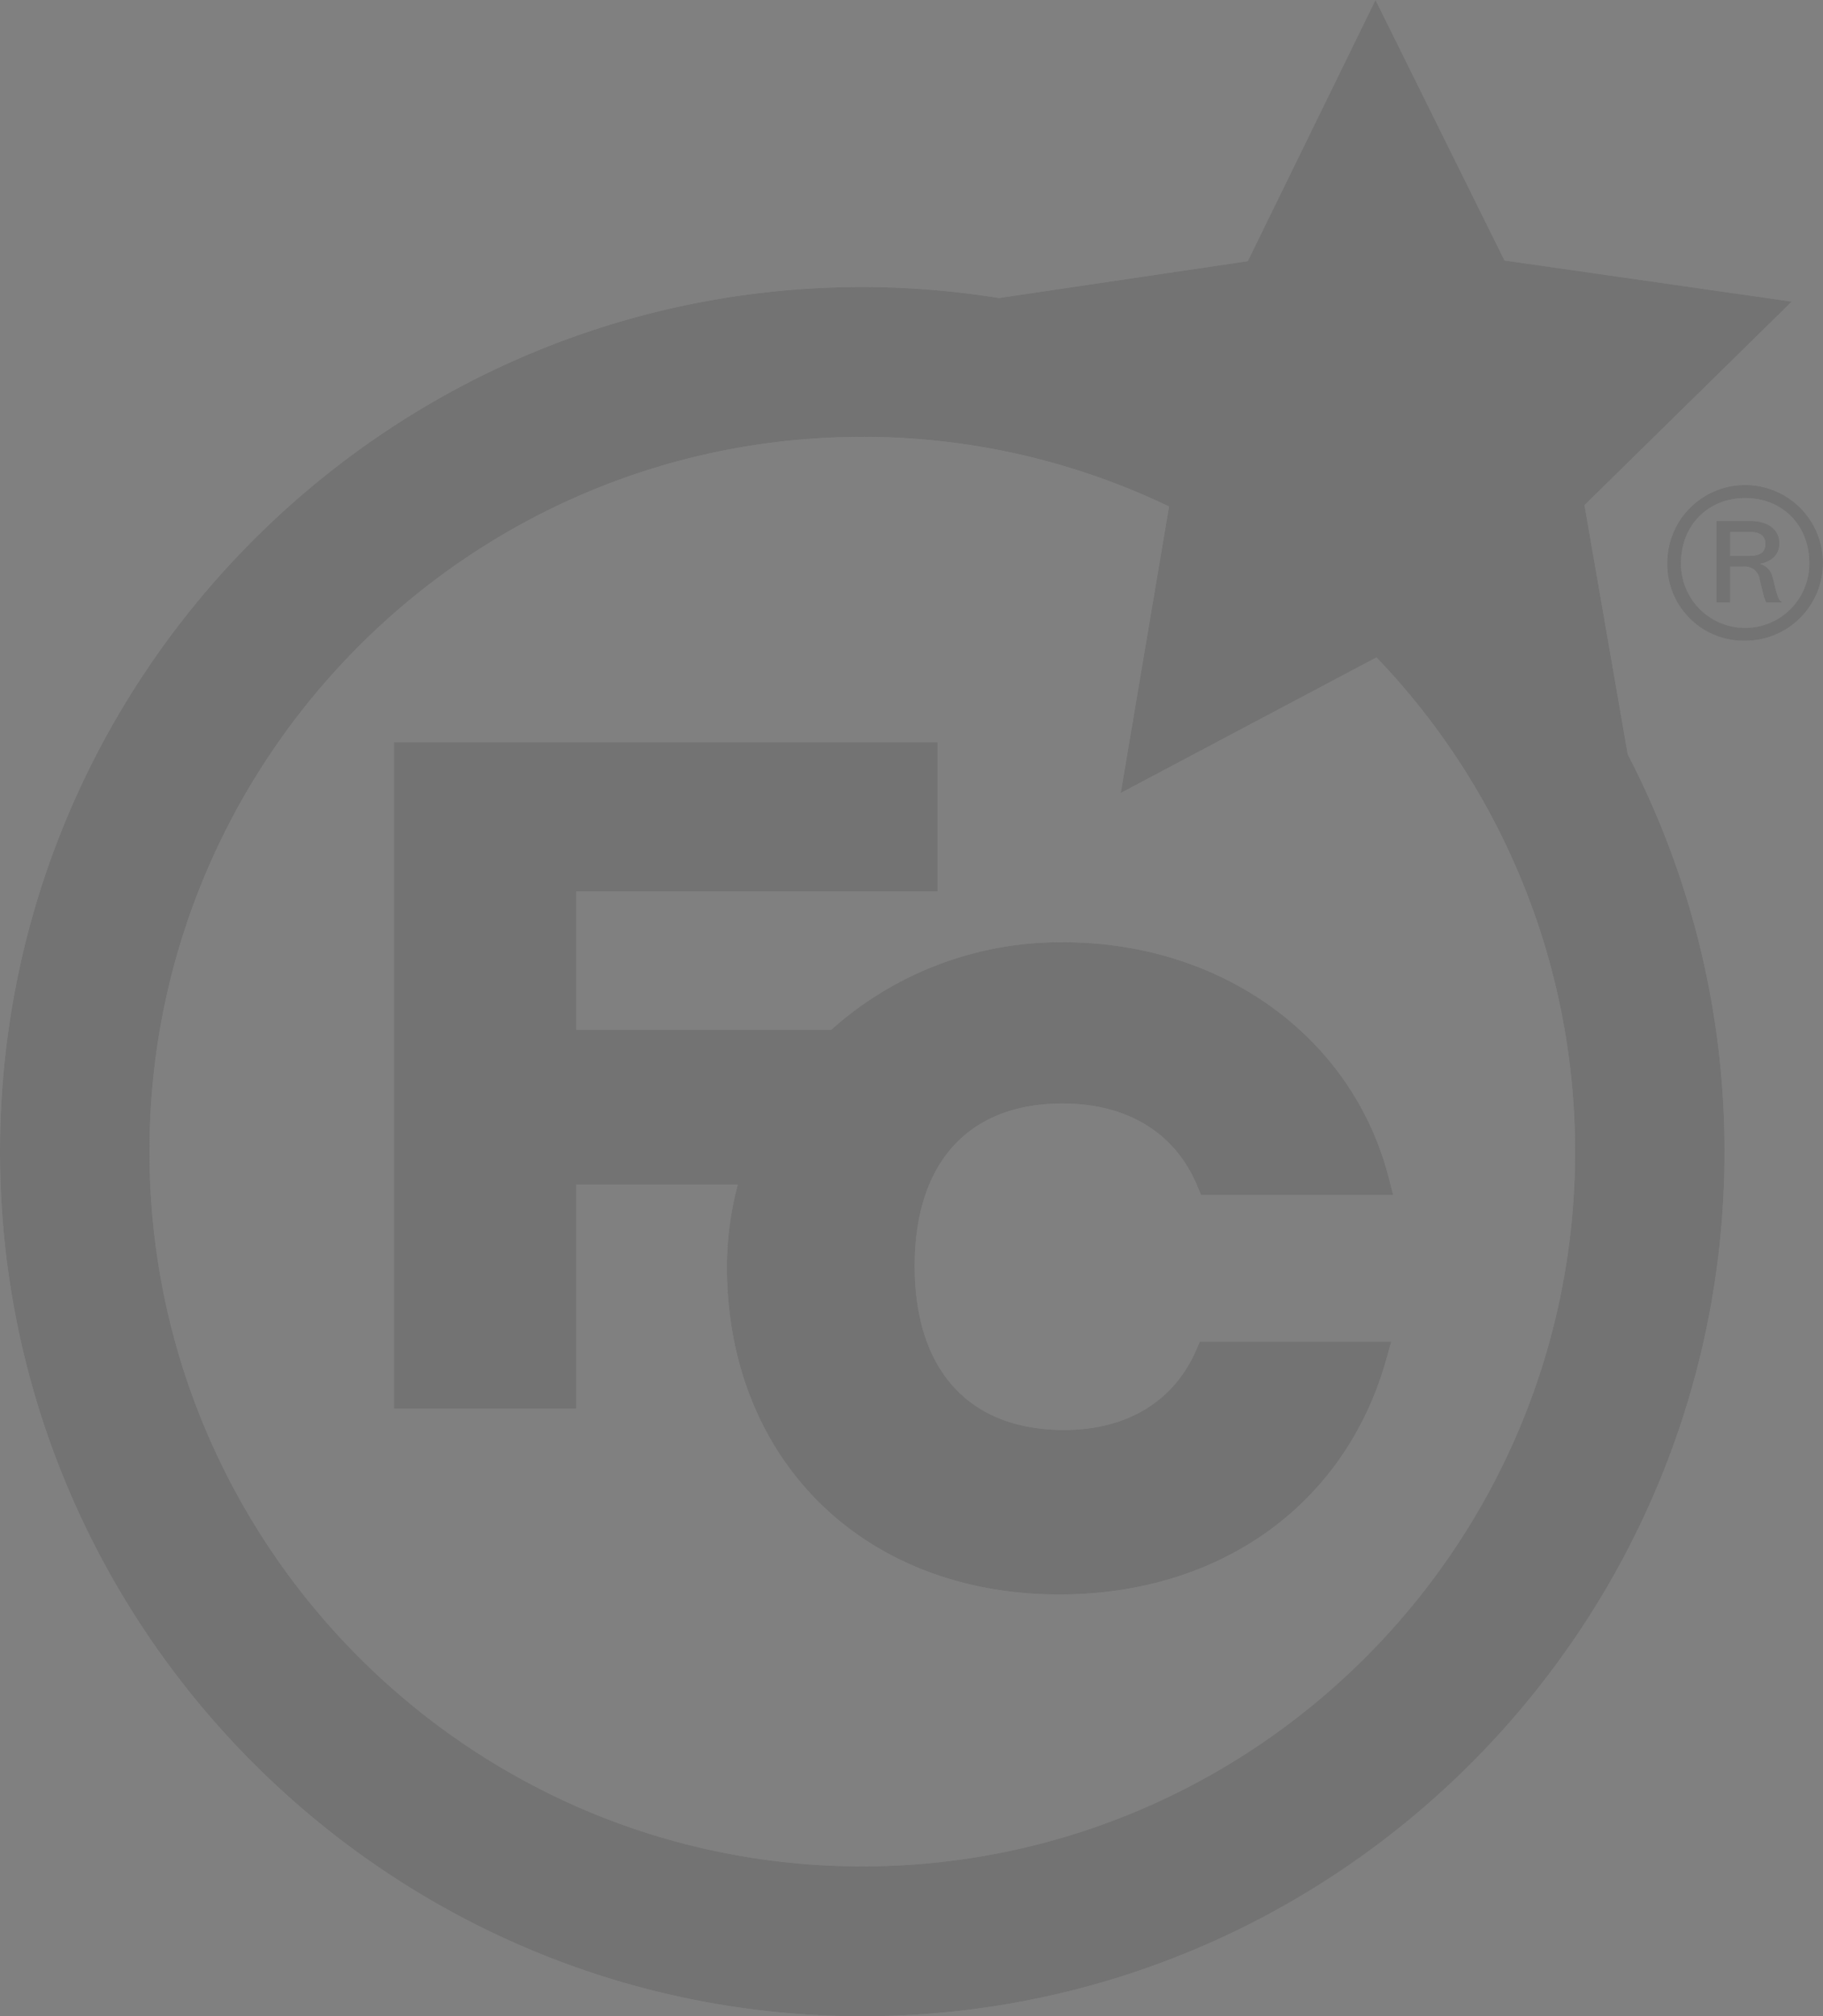 <svg xmlns="http://www.w3.org/2000/svg" width="381.644" height="422.007" viewBox="0 0 381.644 422.007">
    <rect x="0" y="0" width="381.644" height="422.007" fill="#808080" stroke="none"/>
    <g id="Vector_Smart_Object" data-name="Vector Smart Object" transform="translate(-1447.178 -3272.025)" opacity="0.102">
      <g id="Vector_Smart_Object-2" data-name="Vector Smart Object" transform="translate(-402.537 2422.303)">
        <g id="Group_23" data-name="Group 23">
          <path id="Path_15" data-name="Path 15" d="M2181.427,955.458l43.39-42.6-60.13-8.607-27.012-54.525-26.737,54.664L2058.85,912.1a180.621,180.621,0,0,0-29.173-2.306c-99.53.3-180.265,81.725-179.961,181.519s81.528,180.712,181.058,180.412,180.269-81.729,179.969-181.515a180.1,180.1,0,0,0-20.254-82.583Zm-150.745,284.9c-82.281.257-149.425-66.648-149.673-149.135s66.489-149.806,148.77-150.055a148,148,0,0,1,64.664,14.571l-10.111,59.965,53.544-28.38a149.229,149.229,0,0,1,41.58,102.987C2179.705,1172.8,2112.964,1240.107,2030.683,1240.356Z" fill="#fff"/>
          <g id="Group_20" data-name="Group 20">
            <path id="Path_16" data-name="Path 16" d="M2100.152,1132.241c-4.7,10.821-14.531,16.778-27.688,16.778-19.866,0-31.26-12.511-31.26-34.33,0-21.61,11.273-34,30.931-34,13.632,0,23.677,6.184,28.292,17.409l.728,1.76h40.223l-.918-3.552c-7.544-29.528-34.935-49.364-68.159-49.364a71.876,71.876,0,0,0-48.6,18.347H1970.33v-28.974h75.681v-31.258H1932.188v139.48h38.142v-46.863h33.839a67.334,67.334,0,0,0-2.267,17.185c0,40.386,28.6,68.594,69.571,68.594,33.75,0,59.994-18.886,68.481-49.3l1.017-3.618h-40.084Z" fill="#fff"/>
          </g>
          <g id="Group_22" data-name="Group 22">
            <g id="Group_21" data-name="Group 21">
              <path id="Path_17" data-name="Path 17" d="M2198.756,967.6a16.3,16.3,0,1,1,16.265,16.232A16.013,16.013,0,0,1,2198.756,967.6Zm29.725-.073c0-7.936-5.683-13.563-13.395-13.563-7.781,0-13.456,5.7-13.456,13.637a13.427,13.427,0,1,0,26.851-.073Zm-19.424-8.783h7.017c3.638,0,6.161,1.686,6.161,4.711,0,2.672-2.026,3.864-4.059,4.285a3.64,3.64,0,0,1,2.384,2.038c.417.986.695,2.815,1.258,4.5.282.847.494,1.125.845,1.338v.209H2219.5c-.34-.422-.695-1.76-1.4-4.854a3.12,3.12,0,0,0-3.36-2.665h-2.808v7.519h-2.874Zm6.871,7.31c2.249,0,3.364-.7,3.364-2.529,0-1.69-1.261-2.46-3.079-2.46h-4.282v4.989Z" fill="#fff"/>
            </g>
          </g>
        </g>
      </g>
      <path id="Color_Overlay" data-name="Color Overlay" d="M1447.179,3513.618c-.3-99.793,80.431-181.214,179.961-181.519a180.609,180.609,0,0,1,29.172,2.306l52.088-7.716,26.738-54.664,27.011,54.524,60.13,8.608-43.389,42.6,9.061,52.172a180.107,180.107,0,0,1,20.254,82.583c.3,99.786-80.424,181.208-179.969,181.516h-.553C1528.412,3694.025,1447.482,3613.209,1447.179,3513.618Zm180.063-150.151c-82.281.249-149.026,67.565-148.77,150.055s67.391,149.393,149.673,149.136,149.023-67.557,148.774-150.048a149.226,149.226,0,0,0-41.579-102.987L1681.8,3438l10.111-59.965a147.986,147.986,0,0,0-64.21-14.573Zm-27.878,173.689a67.319,67.319,0,0,1,2.268-17.185h-33.839v46.864h-38.142v-139.48h113.824v31.259h-75.682v28.974h53.373a71.873,71.873,0,0,1,48.6-18.348c33.225,0,60.616,19.837,68.16,49.364l.919,3.553h-40.223l-.728-1.76c-4.615-11.225-14.659-17.409-28.292-17.409-19.658,0-30.931,12.394-30.931,34,0,21.819,11.394,34.33,31.26,34.33,13.157,0,22.993-5.957,27.689-16.778l.734-1.716h40.084l-1.017,3.618c-8.487,30.419-34.73,49.306-68.482,49.306C1627.966,3605.752,1599.364,3577.542,1599.364,3537.157Zm196.855-147.252a16.3,16.3,0,1,1,16.265,16.232A16.013,16.013,0,0,1,1796.219,3389.905Zm2.874,0a13.426,13.426,0,1,0,26.85-.072c0-7.937-5.682-13.564-13.394-13.564C1804.769,3376.269,1799.093,3381.966,1799.093,3389.905Zm17.87,8.222c-.341-.421-.694-1.76-1.4-4.852a3.121,3.121,0,0,0-3.361-2.665h-2.808v7.518h-2.874V3381.05h7.017c3.638,0,6.161,1.685,6.161,4.71,0,2.672-2.026,3.863-4.059,4.285a3.64,3.64,0,0,1,2.385,2.039c.416.985.694,2.814,1.257,4.5.282.846.494,1.125.845,1.338v.208Zm-7.57-9.769h4c2.249,0,3.364-.7,3.364-2.529,0-1.691-1.262-2.46-3.079-2.46h-4.282Z"/>
    </g>
  </svg>
  